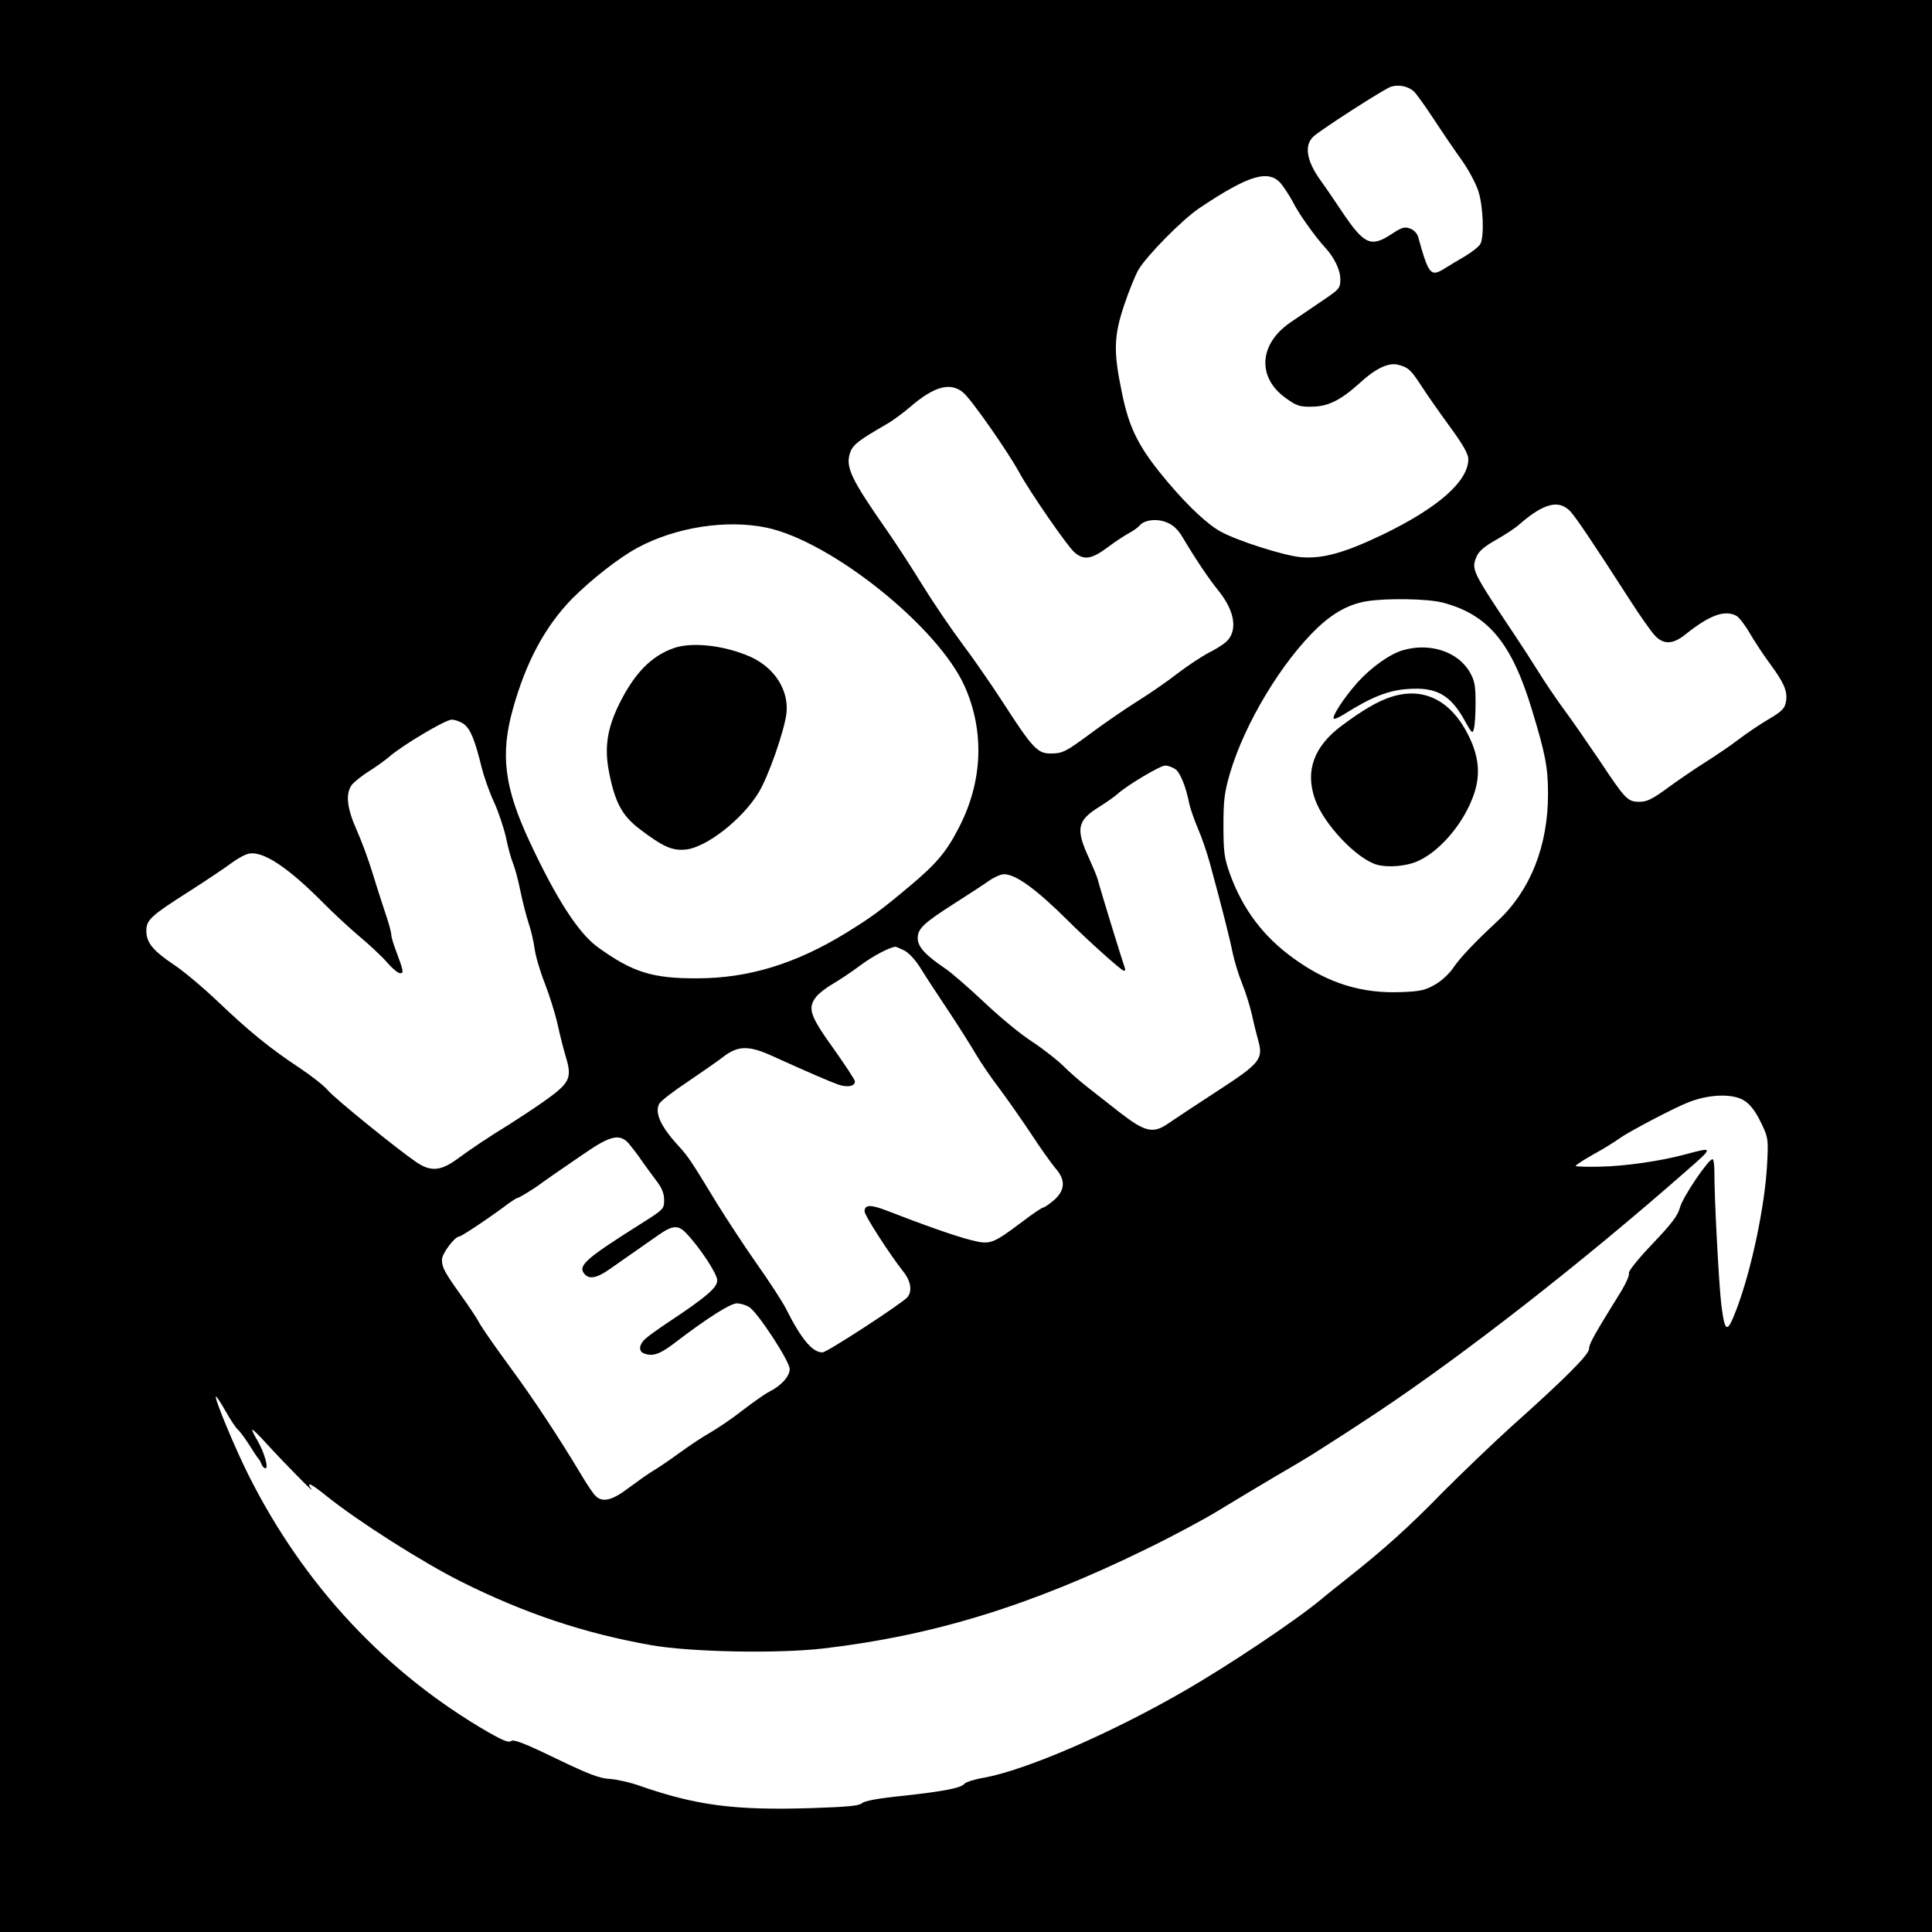 <?xml version="1.0" standalone="no"?>
<!DOCTYPE svg PUBLIC "-//W3C//DTD SVG 20010904//EN"
 "http://www.w3.org/TR/2001/REC-SVG-20010904/DTD/svg10.dtd">
<svg version="1.0" xmlns="http://www.w3.org/2000/svg"
 width="800pt" height="800pt" viewBox="0 0 800 800"
 preserveAspectRatio="xMidYMid meet">
<g transform="translate(0,800) scale(0.1,-0.1)"
fill="#000000" stroke="none">
<path d="M0 4000 l0 -4000 4000 0 4000 0 0 4000 0 4000 -4000 0 -4000 0 0
-4000z m5854 3622 c10 -9 48 -62 84 -117 36 -55 88 -131 116 -170 27 -38 58
-96 68 -128 20 -64 24 -187 8 -217 -5 -10 -34 -33 -62 -50 -29 -17 -68 -40
-85 -51 -59 -37 -67 -28 -111 131 -4 14 -19 29 -34 34 -22 8 -34 4 -74 -22
-87 -58 -115 -46 -208 93 -26 39 -66 98 -90 131 -56 79 -66 142 -28 178 28 27
295 199 322 207 32 10 70 2 94 -19z m-549 -383 c14 -18 37 -53 50 -78 22 -45
93 -144 132 -186 38 -41 63 -93 63 -131 0 -38 -3 -41 -77 -91 -43 -29 -102
-69 -131 -89 -130 -90 -137 -228 -17 -313 43 -31 57 -36 105 -35 68 0 120 26
197 95 70 65 125 90 165 78 40 -11 50 -20 95 -89 21 -33 73 -107 116 -166 55
-75 77 -114 77 -135 0 -91 -123 -200 -349 -310 -164 -79 -255 -104 -346 -96
-71 7 -259 67 -329 105 -54 29 -132 102 -214 198 -125 147 -166 226 -197 381
-35 167 -33 232 10 360 19 57 46 123 59 146 36 60 181 207 252 255 206 138
287 162 339 101z m-1316 -865 c33 -28 179 -236 229 -326 46 -85 202 -310 231
-335 39 -34 71 -29 138 21 32 24 72 50 89 59 17 9 36 23 43 31 20 24 73 30
114 12 25 -10 46 -30 64 -61 56 -94 108 -171 150 -223 67 -84 79 -165 30 -210
-12 -11 -44 -31 -72 -45 -27 -14 -85 -52 -127 -84 -42 -33 -116 -84 -164 -114
-48 -30 -130 -86 -183 -125 -120 -89 -130 -94 -182 -94 -53 0 -75 24 -195 210
-48 74 -124 184 -170 245 -45 60 -119 169 -163 240 -44 72 -110 173 -146 225
-151 216 -175 266 -155 325 11 33 34 51 150 118 25 14 70 47 100 73 99 85 166
103 219 58z m2513 -491 c25 -27 98 -136 248 -369 41 -64 87 -129 102 -145 36
-39 75 -38 127 4 100 80 163 103 211 77 11 -6 36 -38 56 -73 20 -34 58 -92 85
-128 58 -79 72 -113 64 -156 -5 -27 -17 -39 -73 -72 -37 -22 -92 -59 -123 -83
-31 -24 -89 -63 -128 -88 -40 -25 -111 -73 -158 -107 -70 -52 -93 -63 -124
-63 -50 0 -58 9 -167 173 -49 72 -115 168 -148 212 -32 44 -79 113 -104 154
-25 40 -67 105 -93 144 -183 274 -185 278 -163 332 10 23 32 42 80 69 37 21
82 50 99 66 100 87 162 102 209 53z m-3327 -68 c268 -57 711 -412 820 -658 83
-188 74 -396 -26 -587 -51 -99 -94 -149 -203 -240 -124 -104 -158 -128 -261
-192 -210 -129 -406 -189 -618 -189 -185 -1 -267 25 -409 127 -81 57 -174 201
-285 439 -105 225 -122 361 -69 550 54 194 133 341 245 456 79 79 193 169 271
211 158 85 368 118 535 83z m2798 -310 c189 -49 287 -167 371 -446 55 -181 66
-236 66 -347 0 -215 -73 -399 -208 -525 -100 -93 -156 -153 -184 -194 -15 -23
-48 -54 -74 -69 -41 -24 -62 -29 -139 -32 -166 -7 -306 36 -449 140 -125 90
-210 203 -263 349 -23 65 -27 89 -27 199 0 107 4 138 27 218 61 207 215 462
363 603 66 62 130 97 201 109 83 14 255 11 316 -5z m-4050 -505 c26 -21 44
-66 72 -180 9 -36 31 -99 50 -140 19 -41 41 -108 50 -147 8 -40 21 -88 29
-107 8 -19 22 -71 31 -116 9 -45 25 -105 34 -133 10 -29 21 -77 25 -107 4 -30
23 -94 42 -142 19 -49 43 -125 53 -170 10 -46 26 -109 36 -141 24 -83 13 -103
-96 -180 -49 -34 -113 -76 -142 -94 -75 -46 -154 -98 -216 -144 -67 -48 -108
-51 -166 -12 -78 53 -341 266 -368 299 -15 18 -67 59 -115 91 -123 81 -210
152 -338 274 -62 59 -145 129 -185 155 -86 58 -113 91 -113 139 0 46 17 62
179 165 72 46 149 98 173 116 24 18 56 36 72 39 58 13 162 -56 307 -202 39
-40 105 -101 146 -136 41 -34 94 -83 117 -109 23 -27 48 -48 57 -48 16 0 14 9
-18 95 -11 28 -19 57 -19 66 0 9 -11 50 -25 90 -14 41 -38 117 -54 169 -16 52
-45 131 -65 175 -39 88 -46 147 -20 184 9 12 42 39 73 58 31 20 67 46 81 58
53 47 234 155 260 155 15 0 39 -9 53 -20z m2944 -185 c20 -14 44 -73 58 -145
4 -19 20 -64 35 -100 16 -36 38 -101 50 -145 50 -183 83 -314 94 -370 7 -33
24 -90 39 -127 15 -36 33 -95 41 -130 7 -34 20 -84 27 -110 20 -73 5 -92 -166
-203 -98 -64 -171 -112 -209 -138 -61 -42 -95 -34 -196 44 -45 35 -107 84
-139 109 -32 25 -76 64 -98 86 -23 23 -80 68 -128 100 -49 31 -139 106 -202
166 -63 59 -135 122 -161 139 -80 54 -112 89 -112 124 0 40 25 63 155 146 55
35 118 76 139 91 21 15 50 28 63 28 49 0 133 -61 263 -190 81 -81 218 -204
232 -209 6 -2 9 3 6 10 -13 37 -99 316 -113 369 -4 14 -20 52 -35 85 -56 121
-50 156 37 211 32 20 68 45 80 56 38 35 177 118 198 118 11 0 30 -7 42 -15z
m-1124 -750 c19 -9 46 -38 67 -71 19 -31 71 -111 116 -178 44 -66 96 -149 116
-183 20 -34 63 -97 96 -140 32 -43 91 -127 131 -187 39 -60 85 -124 101 -143
43 -48 41 -91 -5 -132 -20 -17 -40 -31 -45 -31 -5 0 -44 -26 -87 -59 -124 -93
-133 -96 -212 -76 -61 15 -192 61 -349 122 -67 26 -92 25 -92 -3 0 -17 104
-178 160 -249 32 -40 38 -81 18 -106 -22 -26 -334 -229 -352 -229 -42 0 -87
53 -152 182 -15 29 -68 111 -119 183 -50 71 -124 184 -165 250 -109 179 -119
195 -164 244 -71 78 -96 134 -76 171 6 11 59 52 118 91 59 40 127 87 151 106
59 44 104 44 202 -1 143 -65 234 -104 270 -117 39 -13 69 -7 69 13 0 7 -41 69
-90 138 -97 135 -107 166 -70 213 11 14 41 37 67 52 27 16 79 50 116 78 54 40
118 73 145 77 2 0 18 -7 35 -15z m3472 -618 c29 -15 54 -46 82 -106 24 -51 26
-60 20 -165 -9 -169 -65 -436 -126 -596 -39 -103 -48 -101 -63 14 -10 77 -30
456 -29 549 0 31 -3 57 -8 57 -17 0 -122 -155 -134 -198 -9 -35 -33 -67 -114
-152 -61 -64 -101 -114 -98 -122 3 -7 -11 -40 -31 -73 -116 -187 -134 -220
-134 -240 0 -24 -100 -124 -325 -325 -76 -69 -202 -190 -280 -268 -140 -144
-245 -238 -398 -359 -45 -36 -91 -72 -102 -82 -106 -89 -388 -278 -580 -388
-305 -175 -647 -322 -820 -354 -38 -6 -74 -18 -80 -24 -15 -19 -84 -32 -255
-51 -101 -10 -161 -21 -171 -31 -13 -11 -62 -15 -210 -20 -316 -10 -476 11
-709 92 -41 15 -98 27 -126 29 -41 2 -86 19 -223 85 -128 62 -175 80 -184 72
-10 -8 -33 1 -93 35 -426 246 -766 610 -994 1064 -56 111 -143 320 -136 327 2
3 20 -25 40 -60 20 -36 43 -70 51 -77 8 -6 29 -35 47 -63 18 -29 35 -54 38
-57 4 -3 9 -13 13 -23 3 -9 11 -17 16 -17 14 0 -4 65 -33 115 -15 25 -24 45
-21 45 4 0 30 -26 58 -57 71 -78 203 -212 187 -190 -25 35 -3 25 65 -30 130
-104 396 -273 554 -352 262 -131 509 -214 786 -263 163 -29 524 -36 714 -14
455 53 858 177 1336 411 105 51 240 123 300 160 61 37 164 99 230 138 66 38
138 81 160 95 123 78 161 103 270 175 360 240 846 619 1275 996 117 102 117
103 -1 71 -105 -28 -248 -49 -357 -51 -51 -1 -95 0 -97 3 -3 2 30 24 73 48 42
23 92 54 109 67 38 27 229 128 288 150 80 31 171 35 220 10z m-4614 -179 c11
-13 35 -43 52 -68 17 -25 46 -64 64 -88 24 -31 33 -54 33 -81 0 -37 -2 -39
-97 -99 -230 -145 -261 -173 -233 -207 20 -24 52 -17 105 20 28 20 73 51 100
70 28 19 72 51 100 70 60 42 83 44 117 8 57 -60 128 -168 128 -195 0 -29 -43
-67 -195 -168 -44 -29 -90 -62 -102 -73 -27 -24 -30 -52 -7 -61 36 -14 66 -4
126 42 140 107 233 165 259 165 15 0 38 -7 51 -15 37 -24 168 -225 168 -257 0
-30 -35 -69 -85 -94 -16 -8 -66 -43 -109 -76 -43 -34 -104 -75 -135 -93 -31
-17 -87 -55 -126 -83 -38 -28 -88 -62 -110 -75 -22 -13 -68 -46 -103 -72 -67
-51 -108 -61 -136 -32 -9 8 -34 45 -56 82 -95 159 -202 321 -300 454 -58 79
-114 159 -124 178 -10 19 -44 71 -76 115 -70 98 -80 117 -80 149 0 25 53 96
72 96 9 0 136 85 204 137 17 12 34 23 38 23 6 0 76 43 101 63 12 9 54 38 175
121 106 73 144 82 181 44z"/>
<path d="M2789 5316 c-93 -33 -162 -104 -225 -231 -50 -102 -62 -181 -42 -283
25 -126 54 -180 128 -236 95 -72 133 -89 188 -84 87 8 238 127 305 239 40 68
102 245 113 321 13 97 -47 193 -150 239 -107 47 -242 62 -317 35z"/>
<path d="M5811 5308 c-55 -15 -133 -71 -190 -134 -55 -62 -107 -141 -98 -150
3 -3 23 6 45 20 111 70 182 98 262 103 119 9 178 -25 238 -136 26 -47 30 -50
35 -29 4 13 7 61 7 108 0 70 -4 92 -23 125 -48 86 -165 125 -276 93z"/>
<path d="M5763 5115 c-56 -17 -122 -56 -210 -122 -113 -85 -149 -186 -108
-302 36 -104 174 -249 258 -272 45 -12 119 -6 165 14 87 37 184 146 228 259
36 89 31 168 -14 260 -72 147 -186 205 -319 163z"/>
</g>
</svg>
